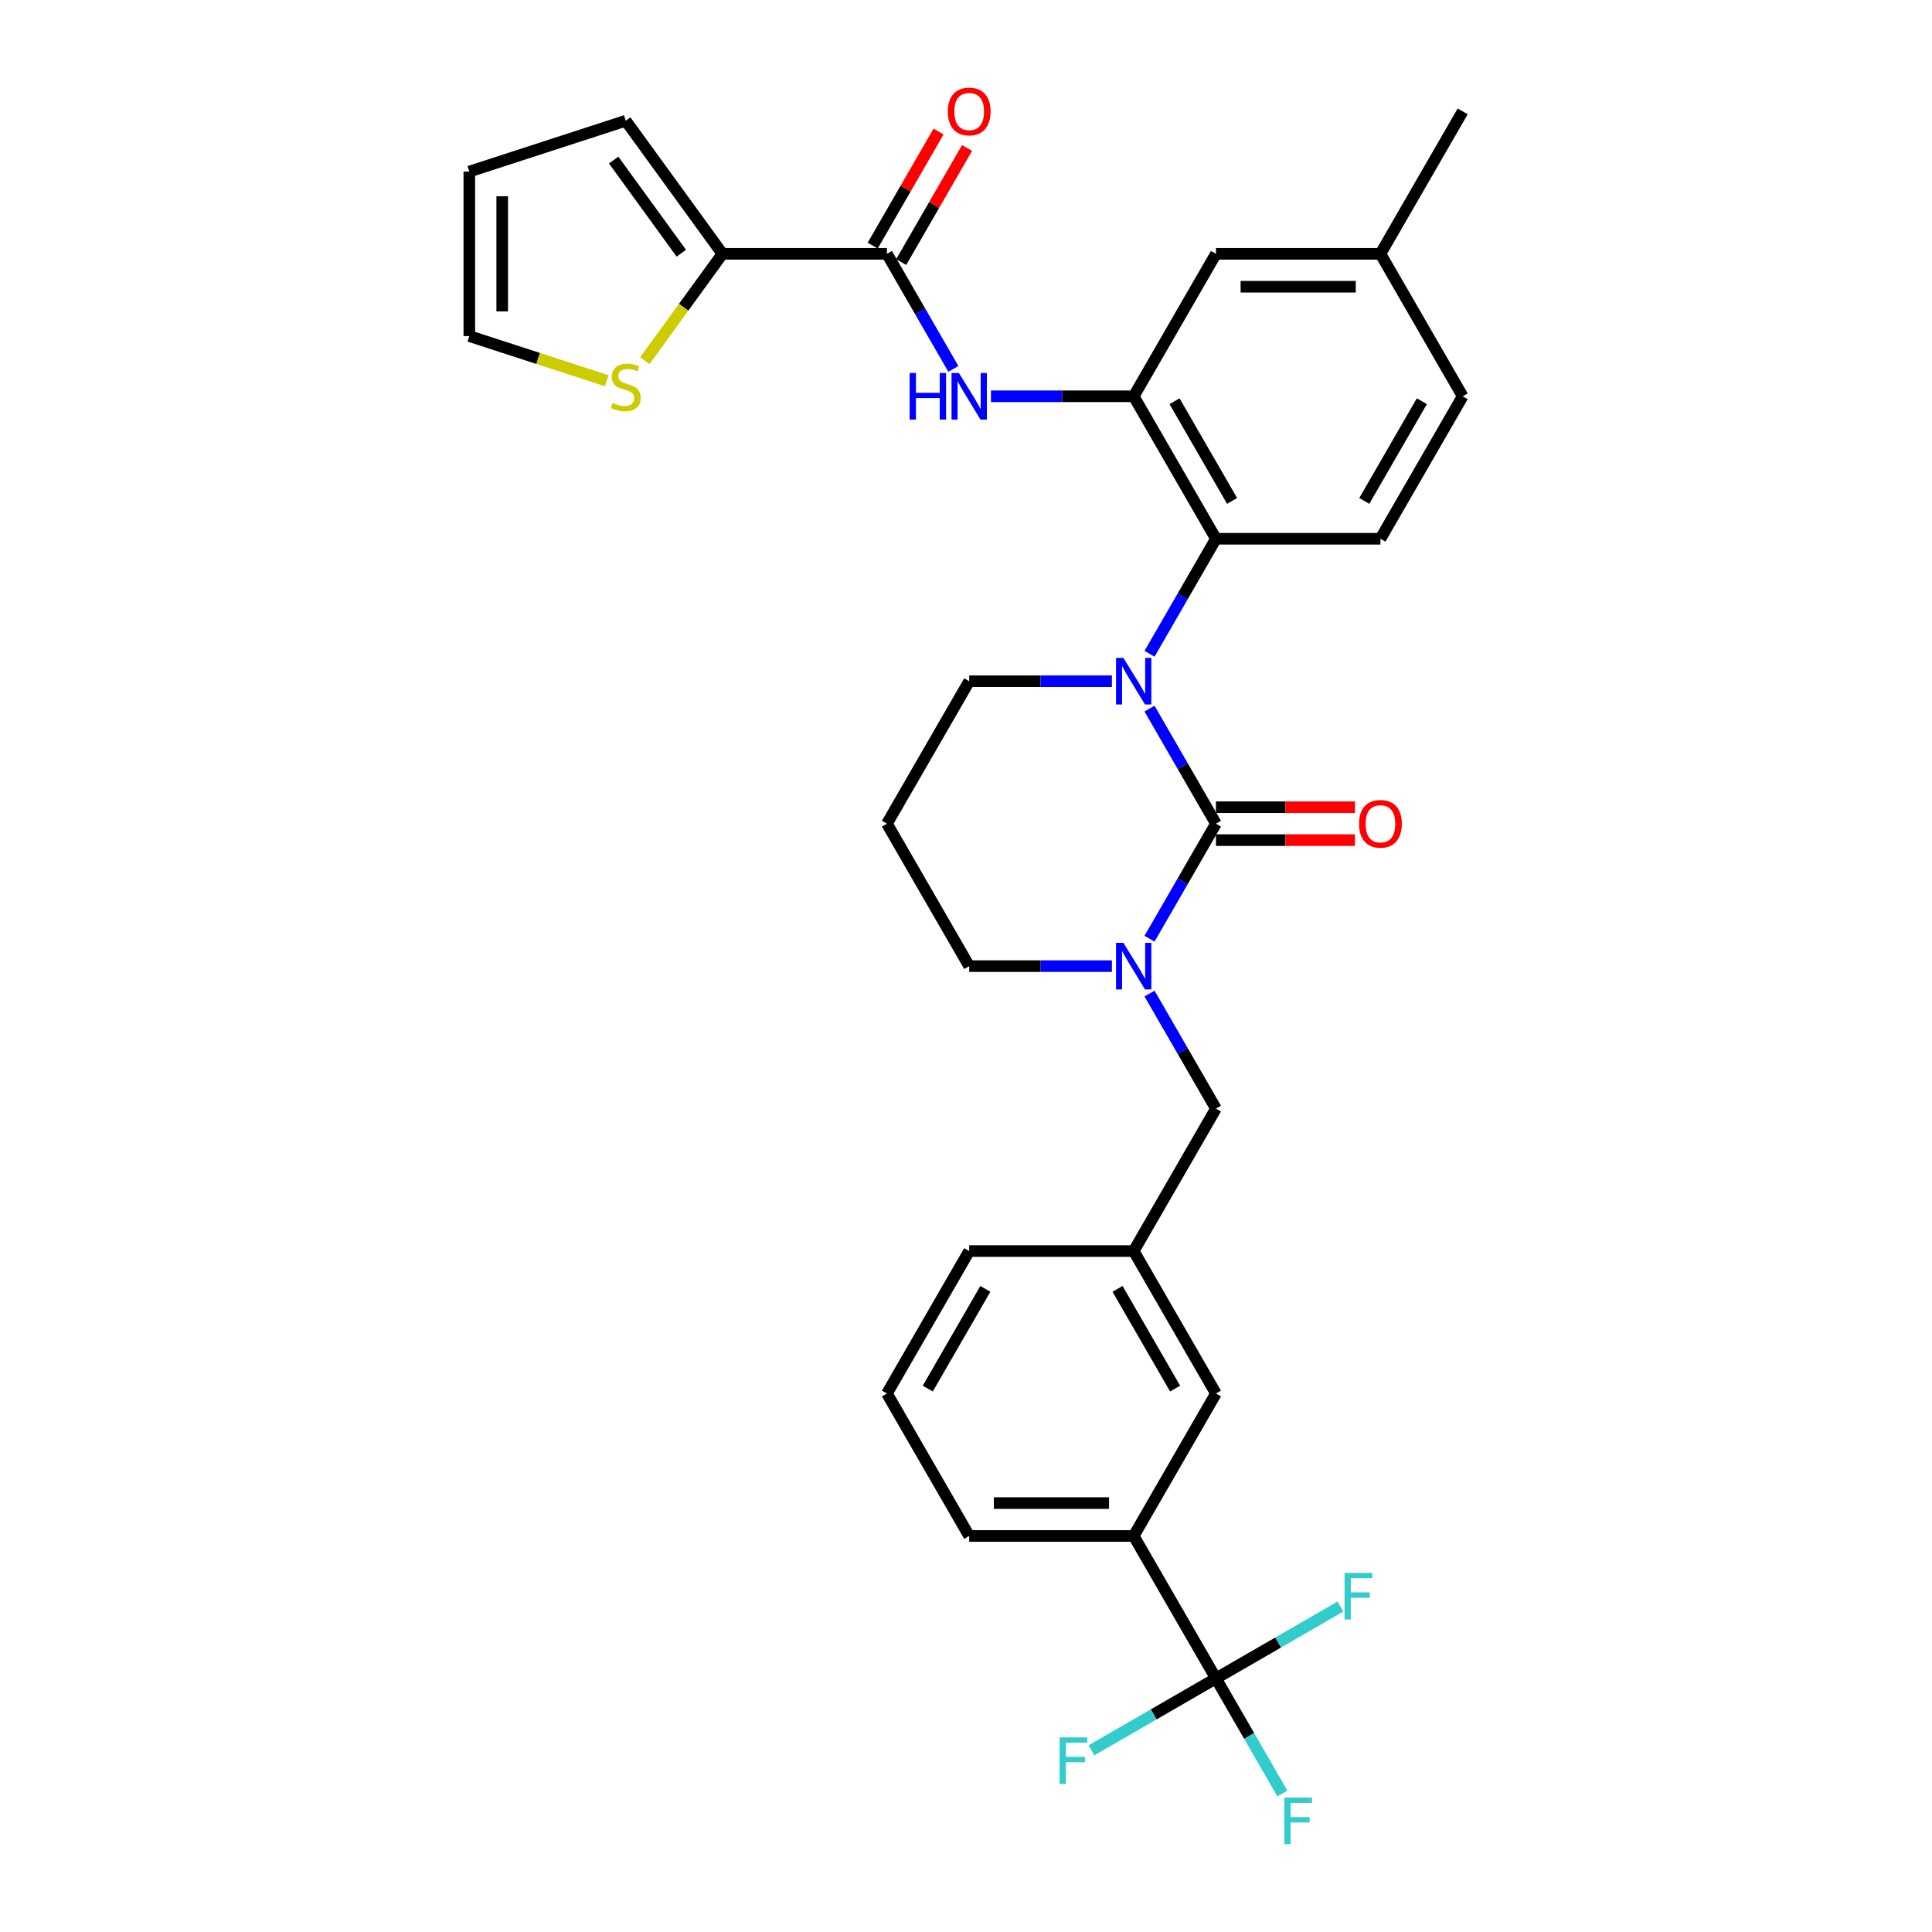 <?xml version='1.0' encoding='iso-8859-1'?>
<svg version='1.1' baseProfile='full'
              xmlns='http://www.w3.org/2000/svg'
                      xmlns:rdkit='http://www.rdkit.org/xml'
                      xmlns:xlink='http://www.w3.org/1999/xlink'
                  xml:space='preserve'
width='1000px' height='1000px' viewBox='0 0 1000 1000'>
<!-- END OF HEADER -->
<rect style='opacity:1.0;fill:#FFFFFF;stroke:none' width='1000' height='1000' x='0' y='0'> </rect>
<path class='bond-0' d='M 373.938,131.384 L 353.844,159.04' style='fill:none;fill-rule:evenodd;stroke:#000000;stroke-width:6px;stroke-linecap:butt;stroke-linejoin:miter;stroke-opacity:1' />
<path class='bond-0' d='M 353.844,159.04 L 333.751,186.696' style='fill:none;fill-rule:evenodd;stroke:#CCCC00;stroke-width:6px;stroke-linecap:butt;stroke-linejoin:miter;stroke-opacity:1' />
<path class='bond-1' d='M 373.938,131.384 L 323.891,62.501' style='fill:none;fill-rule:evenodd;stroke:#000000;stroke-width:6px;stroke-linecap:butt;stroke-linejoin:miter;stroke-opacity:1' />
<path class='bond-1' d='M 352.654,131.061 L 317.622,82.843' style='fill:none;fill-rule:evenodd;stroke:#000000;stroke-width:6px;stroke-linecap:butt;stroke-linejoin:miter;stroke-opacity:1' />
<path class='bond-2' d='M 373.938,131.384 L 459.082,131.384' style='fill:none;fill-rule:evenodd;stroke:#000000;stroke-width:6px;stroke-linecap:butt;stroke-linejoin:miter;stroke-opacity:1' />
<path class='bond-3' d='M 493.464,190.936 L 476.273,161.16' style='fill:none;fill-rule:evenodd;stroke:#0000FF;stroke-width:6px;stroke-linecap:butt;stroke-linejoin:miter;stroke-opacity:1' />
<path class='bond-3' d='M 476.273,161.16 L 459.082,131.384' style='fill:none;fill-rule:evenodd;stroke:#000000;stroke-width:6px;stroke-linecap:butt;stroke-linejoin:miter;stroke-opacity:1' />
<path class='bond-4' d='M 512.927,205.121 L 549.862,205.121' style='fill:none;fill-rule:evenodd;stroke:#0000FF;stroke-width:6px;stroke-linecap:butt;stroke-linejoin:miter;stroke-opacity:1' />
<path class='bond-4' d='M 549.862,205.121 L 586.798,205.121' style='fill:none;fill-rule:evenodd;stroke:#000000;stroke-width:6px;stroke-linecap:butt;stroke-linejoin:miter;stroke-opacity:1' />
<path class='bond-5' d='M 466.455,135.641 L 483.499,106.121' style='fill:none;fill-rule:evenodd;stroke:#000000;stroke-width:6px;stroke-linecap:butt;stroke-linejoin:miter;stroke-opacity:1' />
<path class='bond-5' d='M 483.499,106.121 L 500.543,76.6' style='fill:none;fill-rule:evenodd;stroke:#FF0000;stroke-width:6px;stroke-linecap:butt;stroke-linejoin:miter;stroke-opacity:1' />
<path class='bond-5' d='M 451.708,127.127 L 468.752,97.606' style='fill:none;fill-rule:evenodd;stroke:#000000;stroke-width:6px;stroke-linecap:butt;stroke-linejoin:miter;stroke-opacity:1' />
<path class='bond-5' d='M 468.752,97.606 L 485.795,68.086' style='fill:none;fill-rule:evenodd;stroke:#FF0000;stroke-width:6px;stroke-linecap:butt;stroke-linejoin:miter;stroke-opacity:1' />
<path class='bond-6' d='M 314.032,197.063 L 278.473,185.51' style='fill:none;fill-rule:evenodd;stroke:#CCCC00;stroke-width:6px;stroke-linecap:butt;stroke-linejoin:miter;stroke-opacity:1' />
<path class='bond-6' d='M 278.473,185.51 L 242.915,173.956' style='fill:none;fill-rule:evenodd;stroke:#000000;stroke-width:6px;stroke-linecap:butt;stroke-linejoin:miter;stroke-opacity:1' />
<path class='bond-7' d='M 629.369,426.331 L 612.178,456.107' style='fill:none;fill-rule:evenodd;stroke:#000000;stroke-width:6px;stroke-linecap:butt;stroke-linejoin:miter;stroke-opacity:1' />
<path class='bond-7' d='M 612.178,456.107 L 594.987,485.883' style='fill:none;fill-rule:evenodd;stroke:#0000FF;stroke-width:6px;stroke-linecap:butt;stroke-linejoin:miter;stroke-opacity:1' />
<path class='bond-8' d='M 629.369,426.331 L 612.178,396.555' style='fill:none;fill-rule:evenodd;stroke:#000000;stroke-width:6px;stroke-linecap:butt;stroke-linejoin:miter;stroke-opacity:1' />
<path class='bond-8' d='M 612.178,396.555 L 594.987,366.779' style='fill:none;fill-rule:evenodd;stroke:#0000FF;stroke-width:6px;stroke-linecap:butt;stroke-linejoin:miter;stroke-opacity:1' />
<path class='bond-9' d='M 629.369,434.846 L 665.343,434.846' style='fill:none;fill-rule:evenodd;stroke:#000000;stroke-width:6px;stroke-linecap:butt;stroke-linejoin:miter;stroke-opacity:1' />
<path class='bond-9' d='M 665.343,434.846 L 701.316,434.846' style='fill:none;fill-rule:evenodd;stroke:#FF0000;stroke-width:6px;stroke-linecap:butt;stroke-linejoin:miter;stroke-opacity:1' />
<path class='bond-9' d='M 629.369,417.817 L 665.343,417.817' style='fill:none;fill-rule:evenodd;stroke:#000000;stroke-width:6px;stroke-linecap:butt;stroke-linejoin:miter;stroke-opacity:1' />
<path class='bond-9' d='M 665.343,417.817 L 701.316,417.817' style='fill:none;fill-rule:evenodd;stroke:#FF0000;stroke-width:6px;stroke-linecap:butt;stroke-linejoin:miter;stroke-opacity:1' />
<path class='bond-10' d='M 575.524,500.068 L 538.589,500.068' style='fill:none;fill-rule:evenodd;stroke:#0000FF;stroke-width:6px;stroke-linecap:butt;stroke-linejoin:miter;stroke-opacity:1' />
<path class='bond-10' d='M 538.589,500.068 L 501.654,500.068' style='fill:none;fill-rule:evenodd;stroke:#000000;stroke-width:6px;stroke-linecap:butt;stroke-linejoin:miter;stroke-opacity:1' />
<path class='bond-11' d='M 594.987,514.253 L 612.178,544.029' style='fill:none;fill-rule:evenodd;stroke:#0000FF;stroke-width:6px;stroke-linecap:butt;stroke-linejoin:miter;stroke-opacity:1' />
<path class='bond-11' d='M 612.178,544.029 L 629.369,573.805' style='fill:none;fill-rule:evenodd;stroke:#000000;stroke-width:6px;stroke-linecap:butt;stroke-linejoin:miter;stroke-opacity:1' />
<path class='bond-12' d='M 501.654,500.068 L 459.082,426.331' style='fill:none;fill-rule:evenodd;stroke:#000000;stroke-width:6px;stroke-linecap:butt;stroke-linejoin:miter;stroke-opacity:1' />
<path class='bond-13' d='M 459.082,426.331 L 501.654,352.594' style='fill:none;fill-rule:evenodd;stroke:#000000;stroke-width:6px;stroke-linecap:butt;stroke-linejoin:miter;stroke-opacity:1' />
<path class='bond-14' d='M 501.654,352.594 L 538.589,352.594' style='fill:none;fill-rule:evenodd;stroke:#000000;stroke-width:6px;stroke-linecap:butt;stroke-linejoin:miter;stroke-opacity:1' />
<path class='bond-14' d='M 538.589,352.594 L 575.524,352.594' style='fill:none;fill-rule:evenodd;stroke:#0000FF;stroke-width:6px;stroke-linecap:butt;stroke-linejoin:miter;stroke-opacity:1' />
<path class='bond-15' d='M 594.987,338.409 L 612.178,308.634' style='fill:none;fill-rule:evenodd;stroke:#0000FF;stroke-width:6px;stroke-linecap:butt;stroke-linejoin:miter;stroke-opacity:1' />
<path class='bond-15' d='M 612.178,308.634 L 629.369,278.858' style='fill:none;fill-rule:evenodd;stroke:#000000;stroke-width:6px;stroke-linecap:butt;stroke-linejoin:miter;stroke-opacity:1' />
<path class='bond-16' d='M 586.798,795.015 L 501.654,795.015' style='fill:none;fill-rule:evenodd;stroke:#000000;stroke-width:6px;stroke-linecap:butt;stroke-linejoin:miter;stroke-opacity:1' />
<path class='bond-16' d='M 574.026,777.987 L 514.425,777.987' style='fill:none;fill-rule:evenodd;stroke:#000000;stroke-width:6px;stroke-linecap:butt;stroke-linejoin:miter;stroke-opacity:1' />
<path class='bond-17' d='M 586.798,795.015 L 629.369,721.279' style='fill:none;fill-rule:evenodd;stroke:#000000;stroke-width:6px;stroke-linecap:butt;stroke-linejoin:miter;stroke-opacity:1' />
<path class='bond-18' d='M 586.798,795.015 L 629.369,868.752' style='fill:none;fill-rule:evenodd;stroke:#000000;stroke-width:6px;stroke-linecap:butt;stroke-linejoin:miter;stroke-opacity:1' />
<path class='bond-19' d='M 501.654,795.015 L 459.082,721.279' style='fill:none;fill-rule:evenodd;stroke:#000000;stroke-width:6px;stroke-linecap:butt;stroke-linejoin:miter;stroke-opacity:1' />
<path class='bond-20' d='M 629.369,131.384 L 714.513,131.384' style='fill:none;fill-rule:evenodd;stroke:#000000;stroke-width:6px;stroke-linecap:butt;stroke-linejoin:miter;stroke-opacity:1' />
<path class='bond-20' d='M 642.141,148.413 L 701.742,148.413' style='fill:none;fill-rule:evenodd;stroke:#000000;stroke-width:6px;stroke-linecap:butt;stroke-linejoin:miter;stroke-opacity:1' />
<path class='bond-21' d='M 629.369,131.384 L 586.798,205.121' style='fill:none;fill-rule:evenodd;stroke:#000000;stroke-width:6px;stroke-linecap:butt;stroke-linejoin:miter;stroke-opacity:1' />
<path class='bond-22' d='M 714.513,131.384 L 757.085,205.121' style='fill:none;fill-rule:evenodd;stroke:#000000;stroke-width:6px;stroke-linecap:butt;stroke-linejoin:miter;stroke-opacity:1' />
<path class='bond-23' d='M 714.513,131.384 L 757.085,57.647' style='fill:none;fill-rule:evenodd;stroke:#000000;stroke-width:6px;stroke-linecap:butt;stroke-linejoin:miter;stroke-opacity:1' />
<path class='bond-24' d='M 757.085,205.121 L 714.513,278.858' style='fill:none;fill-rule:evenodd;stroke:#000000;stroke-width:6px;stroke-linecap:butt;stroke-linejoin:miter;stroke-opacity:1' />
<path class='bond-24' d='M 735.952,207.667 L 706.152,259.283' style='fill:none;fill-rule:evenodd;stroke:#000000;stroke-width:6px;stroke-linecap:butt;stroke-linejoin:miter;stroke-opacity:1' />
<path class='bond-25' d='M 714.513,278.858 L 629.369,278.858' style='fill:none;fill-rule:evenodd;stroke:#000000;stroke-width:6px;stroke-linecap:butt;stroke-linejoin:miter;stroke-opacity:1' />
<path class='bond-26' d='M 629.369,278.858 L 586.798,205.121' style='fill:none;fill-rule:evenodd;stroke:#000000;stroke-width:6px;stroke-linecap:butt;stroke-linejoin:miter;stroke-opacity:1' />
<path class='bond-26' d='M 637.731,259.283 L 607.931,207.667' style='fill:none;fill-rule:evenodd;stroke:#000000;stroke-width:6px;stroke-linecap:butt;stroke-linejoin:miter;stroke-opacity:1' />
<path class='bond-27' d='M 459.082,721.279 L 501.654,647.542' style='fill:none;fill-rule:evenodd;stroke:#000000;stroke-width:6px;stroke-linecap:butt;stroke-linejoin:miter;stroke-opacity:1' />
<path class='bond-27' d='M 480.215,718.732 L 510.015,667.117' style='fill:none;fill-rule:evenodd;stroke:#000000;stroke-width:6px;stroke-linecap:butt;stroke-linejoin:miter;stroke-opacity:1' />
<path class='bond-28' d='M 501.654,647.542 L 586.798,647.542' style='fill:none;fill-rule:evenodd;stroke:#000000;stroke-width:6px;stroke-linecap:butt;stroke-linejoin:miter;stroke-opacity:1' />
<path class='bond-29' d='M 586.798,647.542 L 629.369,721.279' style='fill:none;fill-rule:evenodd;stroke:#000000;stroke-width:6px;stroke-linecap:butt;stroke-linejoin:miter;stroke-opacity:1' />
<path class='bond-29' d='M 578.436,667.117 L 608.236,718.732' style='fill:none;fill-rule:evenodd;stroke:#000000;stroke-width:6px;stroke-linecap:butt;stroke-linejoin:miter;stroke-opacity:1' />
<path class='bond-30' d='M 586.798,647.542 L 629.369,573.805' style='fill:none;fill-rule:evenodd;stroke:#000000;stroke-width:6px;stroke-linecap:butt;stroke-linejoin:miter;stroke-opacity:1' />
<path class='bond-31' d='M 629.369,868.752 L 646.561,898.528' style='fill:none;fill-rule:evenodd;stroke:#000000;stroke-width:6px;stroke-linecap:butt;stroke-linejoin:miter;stroke-opacity:1' />
<path class='bond-31' d='M 646.561,898.528 L 663.752,928.304' style='fill:none;fill-rule:evenodd;stroke:#33CCCC;stroke-width:6px;stroke-linecap:butt;stroke-linejoin:miter;stroke-opacity:1' />
<path class='bond-32' d='M 629.369,868.752 L 597.15,887.354' style='fill:none;fill-rule:evenodd;stroke:#000000;stroke-width:6px;stroke-linecap:butt;stroke-linejoin:miter;stroke-opacity:1' />
<path class='bond-32' d='M 597.15,887.354 L 564.93,905.956' style='fill:none;fill-rule:evenodd;stroke:#33CCCC;stroke-width:6px;stroke-linecap:butt;stroke-linejoin:miter;stroke-opacity:1' />
<path class='bond-33' d='M 629.369,868.752 L 661.589,850.15' style='fill:none;fill-rule:evenodd;stroke:#000000;stroke-width:6px;stroke-linecap:butt;stroke-linejoin:miter;stroke-opacity:1' />
<path class='bond-33' d='M 661.589,850.15 L 693.809,831.548' style='fill:none;fill-rule:evenodd;stroke:#33CCCC;stroke-width:6px;stroke-linecap:butt;stroke-linejoin:miter;stroke-opacity:1' />
<path class='bond-34' d='M 242.915,173.956 L 242.915,88.812' style='fill:none;fill-rule:evenodd;stroke:#000000;stroke-width:6px;stroke-linecap:butt;stroke-linejoin:miter;stroke-opacity:1' />
<path class='bond-34' d='M 259.943,161.184 L 259.943,101.584' style='fill:none;fill-rule:evenodd;stroke:#000000;stroke-width:6px;stroke-linecap:butt;stroke-linejoin:miter;stroke-opacity:1' />
<path class='bond-35' d='M 242.915,88.812 L 323.891,62.501' style='fill:none;fill-rule:evenodd;stroke:#000000;stroke-width:6px;stroke-linecap:butt;stroke-linejoin:miter;stroke-opacity:1' />
<path  class='atom-1' d='M 470.814 193.064
L 474.084 193.064
L 474.084 203.316
L 486.413 203.316
L 486.413 193.064
L 489.682 193.064
L 489.682 217.177
L 486.413 217.177
L 486.413 206.04
L 474.084 206.04
L 474.084 217.177
L 470.814 217.177
L 470.814 193.064
' fill='#0000FF'/>
<path  class='atom-1' d='M 496.324 193.064
L 504.225 205.836
Q 505.008 207.096, 506.268 209.378
Q 507.529 211.66, 507.597 211.796
L 507.597 193.064
L 510.798 193.064
L 510.798 217.177
L 507.494 217.177
L 499.014 203.214
Q 498.026 201.579, 496.971 199.706
Q 495.949 197.832, 495.642 197.254
L 495.642 217.177
L 492.509 217.177
L 492.509 193.064
L 496.324 193.064
' fill='#0000FF'/>
<path  class='atom-3' d='M 490.585 57.715
Q 490.585 51.925, 493.446 48.69
Q 496.307 45.455, 501.654 45.455
Q 507.001 45.455, 509.861 48.69
Q 512.722 51.925, 512.722 57.715
Q 512.722 63.573, 509.827 66.911
Q 506.932 70.214, 501.654 70.214
Q 496.341 70.214, 493.446 66.911
Q 490.585 63.607, 490.585 57.715
M 501.654 67.49
Q 505.332 67.49, 507.307 65.038
Q 509.317 62.551, 509.317 57.715
Q 509.317 52.981, 507.307 50.597
Q 505.332 48.179, 501.654 48.179
Q 497.975 48.179, 495.966 50.563
Q 493.991 52.947, 493.991 57.715
Q 493.991 62.586, 495.966 65.038
Q 497.975 67.49, 501.654 67.49
' fill='#FF0000'/>
<path  class='atom-4' d='M 317.08 208.543
Q 317.352 208.645, 318.476 209.122
Q 319.6 209.599, 320.826 209.905
Q 322.086 210.178, 323.312 210.178
Q 325.594 210.178, 326.922 209.088
Q 328.251 207.964, 328.251 206.023
Q 328.251 204.694, 327.57 203.877
Q 326.922 203.06, 325.901 202.617
Q 324.879 202.174, 323.176 201.663
Q 321.03 201.016, 319.736 200.403
Q 318.476 199.79, 317.557 198.496
Q 316.671 197.202, 316.671 195.022
Q 316.671 191.991, 318.715 190.118
Q 320.792 188.245, 324.879 188.245
Q 327.672 188.245, 330.839 189.573
L 330.056 192.195
Q 327.161 191.003, 324.981 191.003
Q 322.631 191.003, 321.337 191.991
Q 320.043 192.945, 320.077 194.613
Q 320.077 195.908, 320.724 196.691
Q 321.405 197.474, 322.359 197.917
Q 323.346 198.36, 324.981 198.871
Q 327.161 199.552, 328.455 200.233
Q 329.749 200.914, 330.669 202.31
Q 331.622 203.673, 331.622 206.023
Q 331.622 209.36, 329.375 211.165
Q 327.161 212.936, 323.449 212.936
Q 321.303 212.936, 319.668 212.46
Q 318.067 212.017, 316.16 211.233
L 317.08 208.543
' fill='#CCCC00'/>
<path  class='atom-6' d='M 581.468 488.012
L 589.369 500.783
Q 590.152 502.043, 591.412 504.325
Q 592.672 506.607, 592.741 506.743
L 592.741 488.012
L 595.942 488.012
L 595.942 512.124
L 592.638 512.124
L 584.158 498.161
Q 583.17 496.526, 582.115 494.653
Q 581.093 492.78, 580.786 492.201
L 580.786 512.124
L 577.653 512.124
L 577.653 488.012
L 581.468 488.012
' fill='#0000FF'/>
<path  class='atom-10' d='M 581.468 340.538
L 589.369 353.31
Q 590.152 354.57, 591.412 356.852
Q 592.672 359.134, 592.741 359.27
L 592.741 340.538
L 595.942 340.538
L 595.942 364.651
L 592.638 364.651
L 584.158 350.687
Q 583.17 349.052, 582.115 347.179
Q 581.093 345.306, 580.786 344.727
L 580.786 364.651
L 577.653 364.651
L 577.653 340.538
L 581.468 340.538
' fill='#0000FF'/>
<path  class='atom-12' d='M 703.445 426.399
Q 703.445 420.61, 706.306 417.374
Q 709.166 414.139, 714.513 414.139
Q 719.86 414.139, 722.721 417.374
Q 725.582 420.61, 725.582 426.399
Q 725.582 432.257, 722.687 435.595
Q 719.792 438.899, 714.513 438.899
Q 709.2 438.899, 706.306 435.595
Q 703.445 432.291, 703.445 426.399
M 714.513 436.174
Q 718.192 436.174, 720.167 433.722
Q 722.176 431.236, 722.176 426.399
Q 722.176 421.665, 720.167 419.281
Q 718.192 416.863, 714.513 416.863
Q 710.835 416.863, 708.826 419.247
Q 706.85 421.631, 706.85 426.399
Q 706.85 431.27, 708.826 433.722
Q 710.835 436.174, 714.513 436.174
' fill='#FF0000'/>
<path  class='atom-26' d='M 664.772 930.433
L 679.111 930.433
L 679.111 933.191
L 668.008 933.191
L 668.008 940.514
L 677.885 940.514
L 677.885 943.306
L 668.008 943.306
L 668.008 954.545
L 664.772 954.545
L 664.772 930.433
' fill='#33CCCC'/>
<path  class='atom-27' d='M 548.464 899.268
L 562.802 899.268
L 562.802 902.027
L 551.699 902.027
L 551.699 909.349
L 561.576 909.349
L 561.576 912.142
L 551.699 912.142
L 551.699 923.381
L 548.464 923.381
L 548.464 899.268
' fill='#33CCCC'/>
<path  class='atom-28' d='M 695.937 814.124
L 710.275 814.124
L 710.275 816.883
L 699.173 816.883
L 699.173 824.205
L 709.049 824.205
L 709.049 826.998
L 699.173 826.998
L 699.173 838.237
L 695.937 838.237
L 695.937 814.124
' fill='#33CCCC'/>
</svg>
